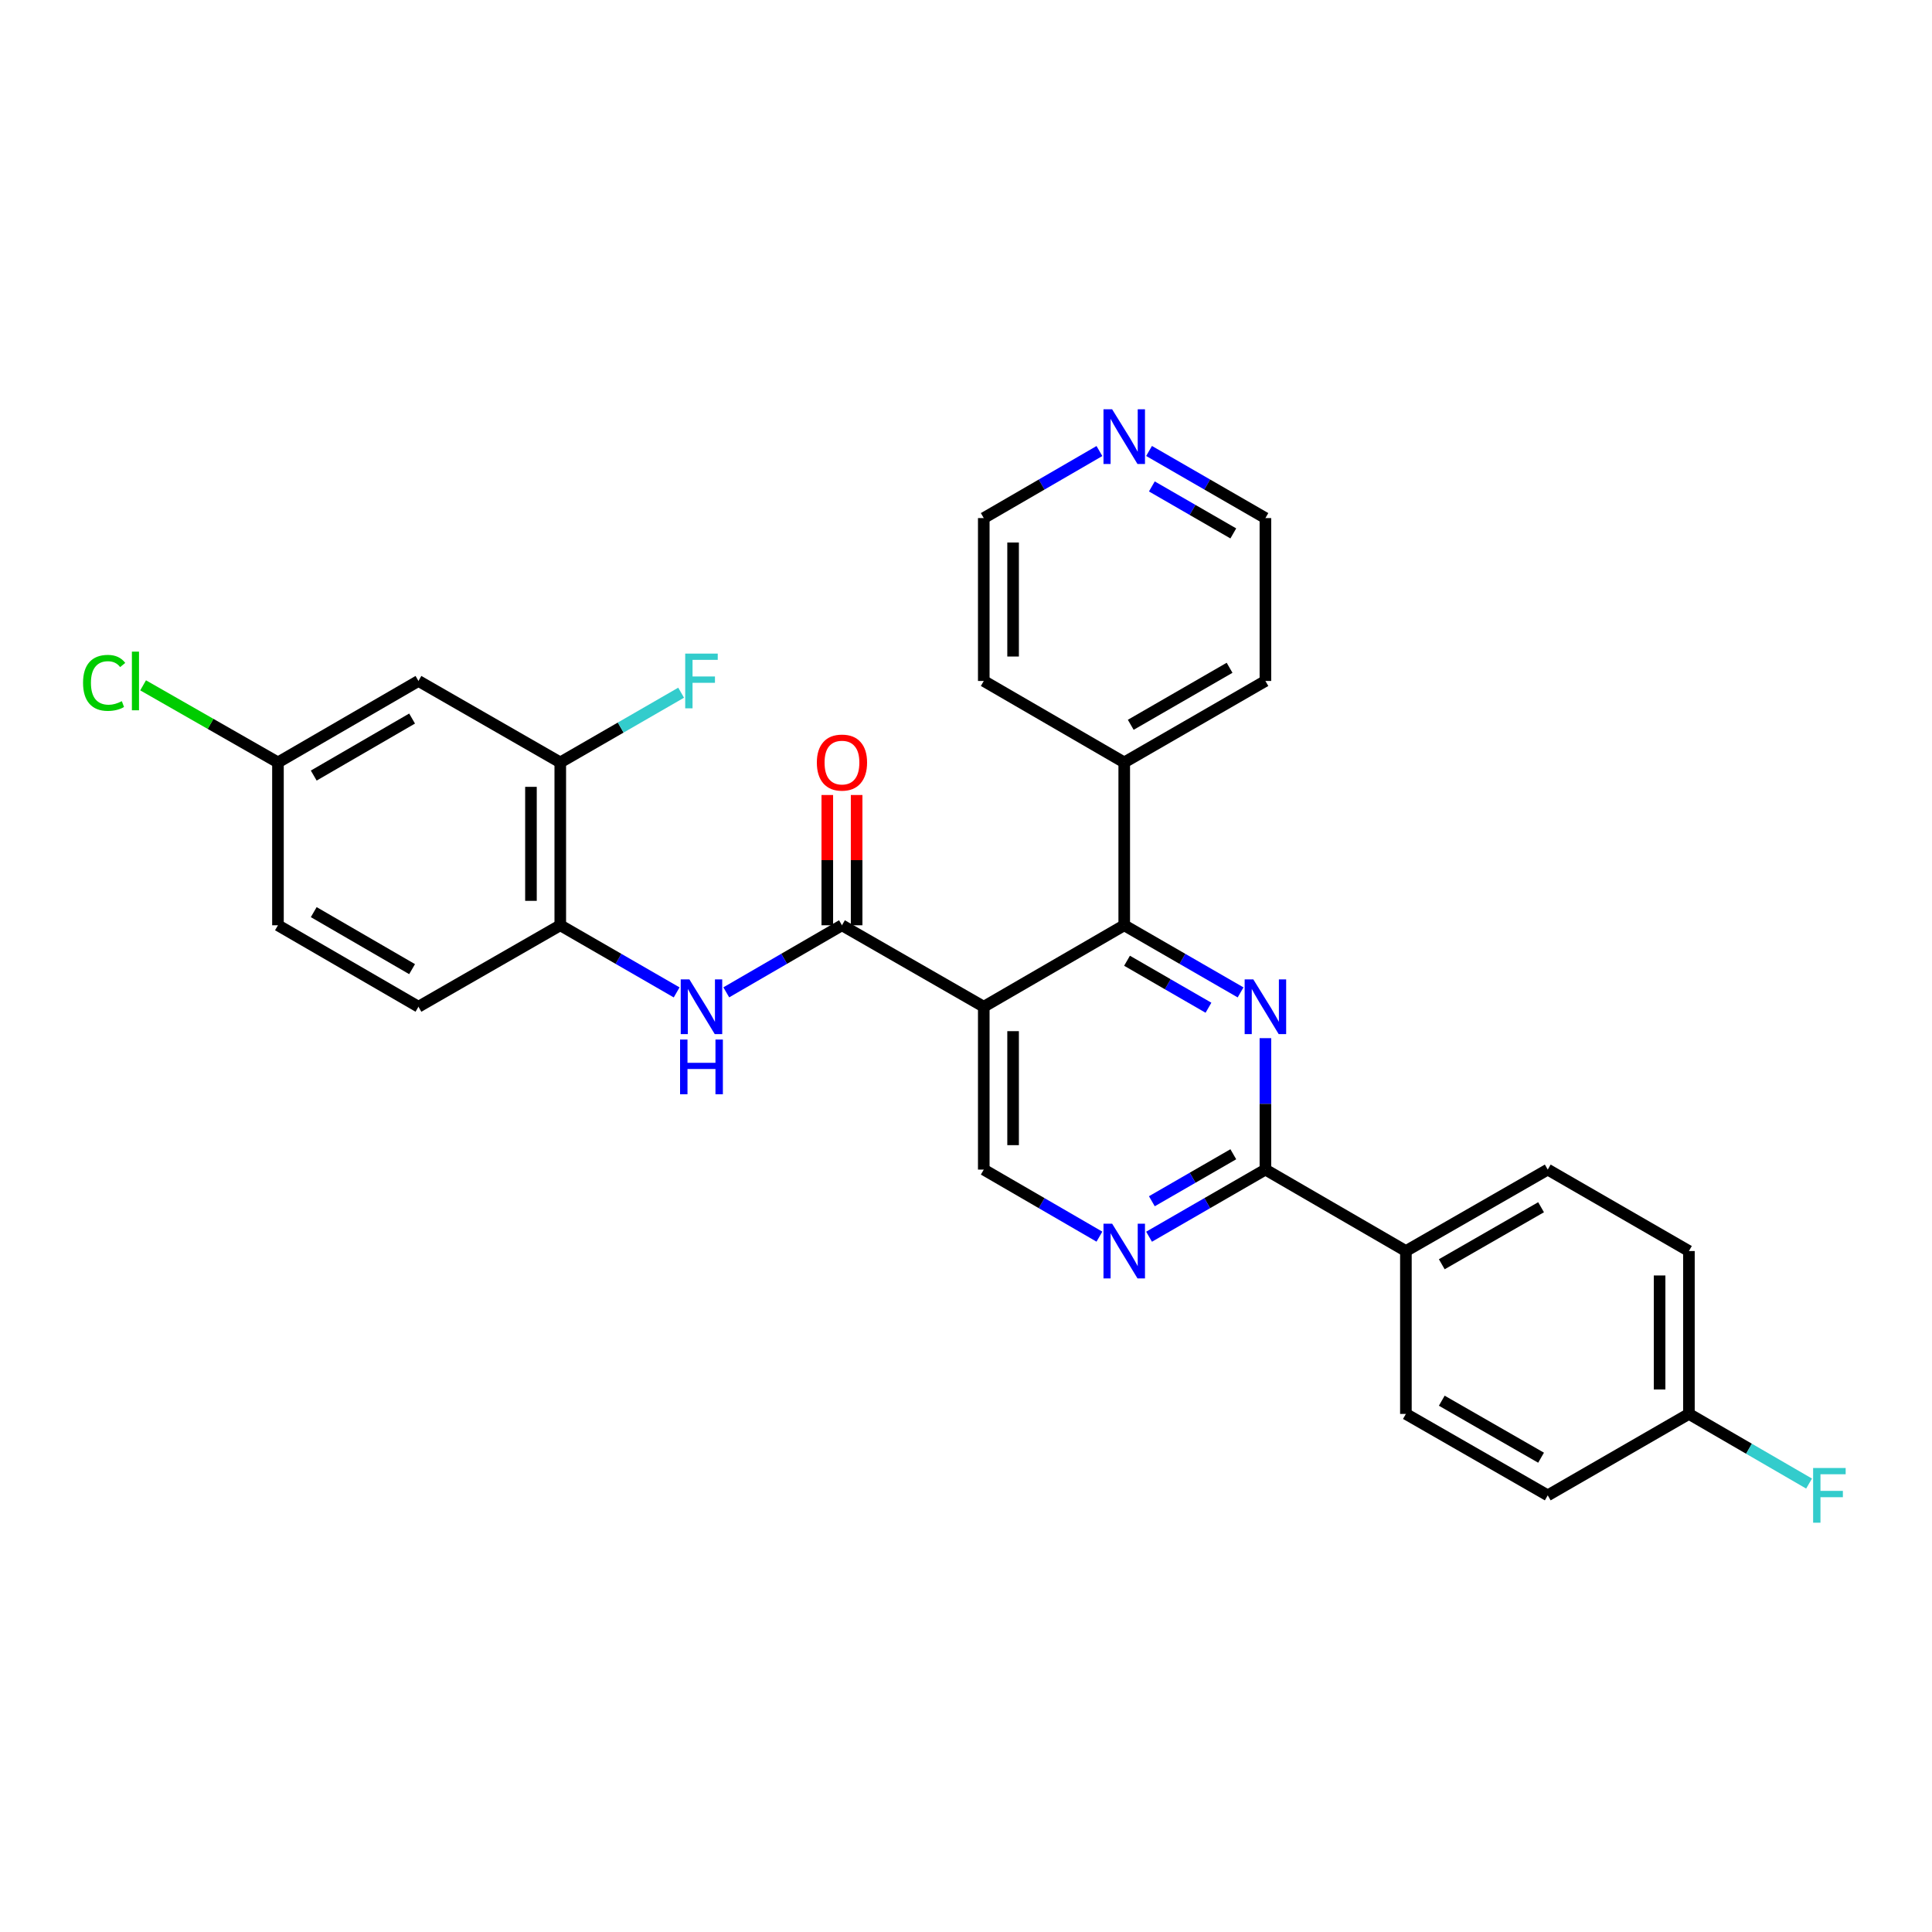 <?xml version='1.0' encoding='iso-8859-1'?>
<svg version='1.1' baseProfile='full'
              xmlns='http://www.w3.org/2000/svg'
                      xmlns:rdkit='http://www.rdkit.org/xml'
                      xmlns:xlink='http://www.w3.org/1999/xlink'
                  xml:space='preserve'
width='1000px' height='1000px' viewBox='0 0 1000 1000'>
<!-- END OF HEADER -->
<rect style='opacity:1.0;fill:#FFFFFF;stroke:none' width='1000' height='1000' x='0' y='0'> </rect>
<path class='bond-1' d='M 509.199,521.08 L 581.901,478.92' style='fill:none;fill-rule:evenodd;stroke:#000000;stroke-width:6px;stroke-linecap:butt;stroke-linejoin:miter;stroke-opacity:1' />
<path class='bond-2' d='M 509.199,521.08 L 435.798,478.92' style='fill:none;fill-rule:evenodd;stroke:#000000;stroke-width:6px;stroke-linecap:butt;stroke-linejoin:miter;stroke-opacity:1' />
<path class='bond-6' d='M 509.199,521.08 L 509.199,605.376' style='fill:none;fill-rule:evenodd;stroke:#000000;stroke-width:6px;stroke-linecap:butt;stroke-linejoin:miter;stroke-opacity:1' />
<path class='bond-6' d='M 524.377,533.724 L 524.377,592.731' style='fill:none;fill-rule:evenodd;stroke:#000000;stroke-width:6px;stroke-linecap:butt;stroke-linejoin:miter;stroke-opacity:1' />
<path class='bond-0' d='M 642.124,513.667 L 612.012,496.293' style='fill:none;fill-rule:evenodd;stroke:#0000FF;stroke-width:6px;stroke-linecap:butt;stroke-linejoin:miter;stroke-opacity:1' />
<path class='bond-0' d='M 612.012,496.293 L 581.901,478.92' style='fill:none;fill-rule:evenodd;stroke:#000000;stroke-width:6px;stroke-linecap:butt;stroke-linejoin:miter;stroke-opacity:1' />
<path class='bond-0' d='M 625.505,521.601 L 604.427,509.44' style='fill:none;fill-rule:evenodd;stroke:#0000FF;stroke-width:6px;stroke-linecap:butt;stroke-linejoin:miter;stroke-opacity:1' />
<path class='bond-0' d='M 604.427,509.44 L 583.349,497.278' style='fill:none;fill-rule:evenodd;stroke:#000000;stroke-width:6px;stroke-linecap:butt;stroke-linejoin:miter;stroke-opacity:1' />
<path class='bond-29' d='M 654.973,537.348 L 654.973,571.362' style='fill:none;fill-rule:evenodd;stroke:#0000FF;stroke-width:6px;stroke-linecap:butt;stroke-linejoin:miter;stroke-opacity:1' />
<path class='bond-29' d='M 654.973,571.362 L 654.973,605.376' style='fill:none;fill-rule:evenodd;stroke:#000000;stroke-width:6px;stroke-linecap:butt;stroke-linejoin:miter;stroke-opacity:1' />
<path class='bond-12' d='M 581.901,478.92 L 581.901,394.624' style='fill:none;fill-rule:evenodd;stroke:#000000;stroke-width:6px;stroke-linecap:butt;stroke-linejoin:miter;stroke-opacity:1' />
<path class='bond-4' d='M 435.798,478.92 L 405.86,496.277' style='fill:none;fill-rule:evenodd;stroke:#000000;stroke-width:6px;stroke-linecap:butt;stroke-linejoin:miter;stroke-opacity:1' />
<path class='bond-4' d='M 405.86,496.277 L 375.922,513.635' style='fill:none;fill-rule:evenodd;stroke:#0000FF;stroke-width:6px;stroke-linecap:butt;stroke-linejoin:miter;stroke-opacity:1' />
<path class='bond-11' d='M 443.387,478.92 L 443.387,445.206' style='fill:none;fill-rule:evenodd;stroke:#000000;stroke-width:6px;stroke-linecap:butt;stroke-linejoin:miter;stroke-opacity:1' />
<path class='bond-11' d='M 443.387,445.206 L 443.387,411.492' style='fill:none;fill-rule:evenodd;stroke:#FF0000;stroke-width:6px;stroke-linecap:butt;stroke-linejoin:miter;stroke-opacity:1' />
<path class='bond-11' d='M 428.209,478.92 L 428.209,445.206' style='fill:none;fill-rule:evenodd;stroke:#000000;stroke-width:6px;stroke-linecap:butt;stroke-linejoin:miter;stroke-opacity:1' />
<path class='bond-11' d='M 428.209,445.206 L 428.209,411.492' style='fill:none;fill-rule:evenodd;stroke:#FF0000;stroke-width:6px;stroke-linecap:butt;stroke-linejoin:miter;stroke-opacity:1' />
<path class='bond-3' d='M 654.973,605.376 L 624.861,622.749' style='fill:none;fill-rule:evenodd;stroke:#000000;stroke-width:6px;stroke-linecap:butt;stroke-linejoin:miter;stroke-opacity:1' />
<path class='bond-3' d='M 624.861,622.749 L 594.75,640.122' style='fill:none;fill-rule:evenodd;stroke:#0000FF;stroke-width:6px;stroke-linecap:butt;stroke-linejoin:miter;stroke-opacity:1' />
<path class='bond-3' d='M 638.355,597.441 L 617.276,609.602' style='fill:none;fill-rule:evenodd;stroke:#000000;stroke-width:6px;stroke-linecap:butt;stroke-linejoin:miter;stroke-opacity:1' />
<path class='bond-3' d='M 617.276,609.602 L 596.198,621.764' style='fill:none;fill-rule:evenodd;stroke:#0000FF;stroke-width:6px;stroke-linecap:butt;stroke-linejoin:miter;stroke-opacity:1' />
<path class='bond-10' d='M 654.973,605.376 L 727.691,647.536' style='fill:none;fill-rule:evenodd;stroke:#000000;stroke-width:6px;stroke-linecap:butt;stroke-linejoin:miter;stroke-opacity:1' />
<path class='bond-7' d='M 350.231,513.667 L 320.115,496.294' style='fill:none;fill-rule:evenodd;stroke:#0000FF;stroke-width:6px;stroke-linecap:butt;stroke-linejoin:miter;stroke-opacity:1' />
<path class='bond-7' d='M 320.115,496.294 L 289.999,478.92' style='fill:none;fill-rule:evenodd;stroke:#000000;stroke-width:6px;stroke-linecap:butt;stroke-linejoin:miter;stroke-opacity:1' />
<path class='bond-5' d='M 569.06,640.089 L 539.13,622.732' style='fill:none;fill-rule:evenodd;stroke:#0000FF;stroke-width:6px;stroke-linecap:butt;stroke-linejoin:miter;stroke-opacity:1' />
<path class='bond-5' d='M 539.13,622.732 L 509.199,605.376' style='fill:none;fill-rule:evenodd;stroke:#000000;stroke-width:6px;stroke-linecap:butt;stroke-linejoin:miter;stroke-opacity:1' />
<path class='bond-8' d='M 289.999,478.92 L 289.999,394.624' style='fill:none;fill-rule:evenodd;stroke:#000000;stroke-width:6px;stroke-linecap:butt;stroke-linejoin:miter;stroke-opacity:1' />
<path class='bond-8' d='M 274.822,466.276 L 274.822,407.269' style='fill:none;fill-rule:evenodd;stroke:#000000;stroke-width:6px;stroke-linecap:butt;stroke-linejoin:miter;stroke-opacity:1' />
<path class='bond-14' d='M 289.999,478.92 L 216.59,521.08' style='fill:none;fill-rule:evenodd;stroke:#000000;stroke-width:6px;stroke-linecap:butt;stroke-linejoin:miter;stroke-opacity:1' />
<path class='bond-9' d='M 289.999,394.624 L 216.59,352.464' style='fill:none;fill-rule:evenodd;stroke:#000000;stroke-width:6px;stroke-linecap:butt;stroke-linejoin:miter;stroke-opacity:1' />
<path class='bond-18' d='M 289.999,394.624 L 321.275,376.581' style='fill:none;fill-rule:evenodd;stroke:#000000;stroke-width:6px;stroke-linecap:butt;stroke-linejoin:miter;stroke-opacity:1' />
<path class='bond-18' d='M 321.275,376.581 L 352.551,358.538' style='fill:none;fill-rule:evenodd;stroke:#33CCCC;stroke-width:6px;stroke-linecap:butt;stroke-linejoin:miter;stroke-opacity:1' />
<path class='bond-32' d='M 216.59,352.464 L 143.872,394.624' style='fill:none;fill-rule:evenodd;stroke:#000000;stroke-width:6px;stroke-linecap:butt;stroke-linejoin:miter;stroke-opacity:1' />
<path class='bond-32' d='M 213.295,371.919 L 162.392,401.431' style='fill:none;fill-rule:evenodd;stroke:#000000;stroke-width:6px;stroke-linecap:butt;stroke-linejoin:miter;stroke-opacity:1' />
<path class='bond-15' d='M 727.691,647.536 L 801.109,605.376' style='fill:none;fill-rule:evenodd;stroke:#000000;stroke-width:6px;stroke-linecap:butt;stroke-linejoin:miter;stroke-opacity:1' />
<path class='bond-15' d='M 746.262,654.374 L 797.655,624.862' style='fill:none;fill-rule:evenodd;stroke:#000000;stroke-width:6px;stroke-linecap:butt;stroke-linejoin:miter;stroke-opacity:1' />
<path class='bond-16' d='M 727.691,647.536 L 727.691,731.84' style='fill:none;fill-rule:evenodd;stroke:#000000;stroke-width:6px;stroke-linecap:butt;stroke-linejoin:miter;stroke-opacity:1' />
<path class='bond-27' d='M 581.901,394.624 L 509.199,352.464' style='fill:none;fill-rule:evenodd;stroke:#000000;stroke-width:6px;stroke-linecap:butt;stroke-linejoin:miter;stroke-opacity:1' />
<path class='bond-28' d='M 581.901,394.624 L 654.973,352.464' style='fill:none;fill-rule:evenodd;stroke:#000000;stroke-width:6px;stroke-linecap:butt;stroke-linejoin:miter;stroke-opacity:1' />
<path class='bond-28' d='M 585.277,375.154 L 636.427,345.642' style='fill:none;fill-rule:evenodd;stroke:#000000;stroke-width:6px;stroke-linecap:butt;stroke-linejoin:miter;stroke-opacity:1' />
<path class='bond-13' d='M 594.75,233.42 L 624.861,250.79' style='fill:none;fill-rule:evenodd;stroke:#0000FF;stroke-width:6px;stroke-linecap:butt;stroke-linejoin:miter;stroke-opacity:1' />
<path class='bond-13' d='M 624.861,250.79 L 654.973,268.16' style='fill:none;fill-rule:evenodd;stroke:#000000;stroke-width:6px;stroke-linecap:butt;stroke-linejoin:miter;stroke-opacity:1' />
<path class='bond-13' d='M 596.199,251.778 L 617.277,263.937' style='fill:none;fill-rule:evenodd;stroke:#0000FF;stroke-width:6px;stroke-linecap:butt;stroke-linejoin:miter;stroke-opacity:1' />
<path class='bond-13' d='M 617.277,263.937 L 638.356,276.096' style='fill:none;fill-rule:evenodd;stroke:#000000;stroke-width:6px;stroke-linecap:butt;stroke-linejoin:miter;stroke-opacity:1' />
<path class='bond-30' d='M 569.06,233.454 L 539.13,250.807' style='fill:none;fill-rule:evenodd;stroke:#0000FF;stroke-width:6px;stroke-linecap:butt;stroke-linejoin:miter;stroke-opacity:1' />
<path class='bond-30' d='M 539.13,250.807 L 509.199,268.16' style='fill:none;fill-rule:evenodd;stroke:#000000;stroke-width:6px;stroke-linecap:butt;stroke-linejoin:miter;stroke-opacity:1' />
<path class='bond-20' d='M 216.59,521.08 L 143.872,478.92' style='fill:none;fill-rule:evenodd;stroke:#000000;stroke-width:6px;stroke-linecap:butt;stroke-linejoin:miter;stroke-opacity:1' />
<path class='bond-20' d='M 213.295,501.626 L 162.392,472.113' style='fill:none;fill-rule:evenodd;stroke:#000000;stroke-width:6px;stroke-linecap:butt;stroke-linejoin:miter;stroke-opacity:1' />
<path class='bond-21' d='M 801.109,605.376 L 874.182,647.536' style='fill:none;fill-rule:evenodd;stroke:#000000;stroke-width:6px;stroke-linecap:butt;stroke-linejoin:miter;stroke-opacity:1' />
<path class='bond-22' d='M 727.691,731.84 L 801.109,773.992' style='fill:none;fill-rule:evenodd;stroke:#000000;stroke-width:6px;stroke-linecap:butt;stroke-linejoin:miter;stroke-opacity:1' />
<path class='bond-22' d='M 746.261,725 L 797.654,754.506' style='fill:none;fill-rule:evenodd;stroke:#000000;stroke-width:6px;stroke-linecap:butt;stroke-linejoin:miter;stroke-opacity:1' />
<path class='bond-17' d='M 143.872,394.624 L 143.872,478.92' style='fill:none;fill-rule:evenodd;stroke:#000000;stroke-width:6px;stroke-linecap:butt;stroke-linejoin:miter;stroke-opacity:1' />
<path class='bond-23' d='M 143.872,394.624 L 108.972,374.677' style='fill:none;fill-rule:evenodd;stroke:#000000;stroke-width:6px;stroke-linecap:butt;stroke-linejoin:miter;stroke-opacity:1' />
<path class='bond-23' d='M 108.972,374.677 L 74.072,354.73' style='fill:none;fill-rule:evenodd;stroke:#00CC00;stroke-width:6px;stroke-linecap:butt;stroke-linejoin:miter;stroke-opacity:1' />
<path class='bond-19' d='M 874.182,731.84 L 801.109,773.992' style='fill:none;fill-rule:evenodd;stroke:#000000;stroke-width:6px;stroke-linecap:butt;stroke-linejoin:miter;stroke-opacity:1' />
<path class='bond-24' d='M 874.182,731.84 L 905.276,749.866' style='fill:none;fill-rule:evenodd;stroke:#000000;stroke-width:6px;stroke-linecap:butt;stroke-linejoin:miter;stroke-opacity:1' />
<path class='bond-24' d='M 905.276,749.866 L 936.37,767.892' style='fill:none;fill-rule:evenodd;stroke:#33CCCC;stroke-width:6px;stroke-linecap:butt;stroke-linejoin:miter;stroke-opacity:1' />
<path class='bond-31' d='M 874.182,731.84 L 874.182,647.536' style='fill:none;fill-rule:evenodd;stroke:#000000;stroke-width:6px;stroke-linecap:butt;stroke-linejoin:miter;stroke-opacity:1' />
<path class='bond-31' d='M 859.004,719.194 L 859.004,660.181' style='fill:none;fill-rule:evenodd;stroke:#000000;stroke-width:6px;stroke-linecap:butt;stroke-linejoin:miter;stroke-opacity:1' />
<path class='bond-25' d='M 654.973,268.16 L 654.973,352.464' style='fill:none;fill-rule:evenodd;stroke:#000000;stroke-width:6px;stroke-linecap:butt;stroke-linejoin:miter;stroke-opacity:1' />
<path class='bond-26' d='M 509.199,268.16 L 509.199,352.464' style='fill:none;fill-rule:evenodd;stroke:#000000;stroke-width:6px;stroke-linecap:butt;stroke-linejoin:miter;stroke-opacity:1' />
<path class='bond-26' d='M 524.377,280.806 L 524.377,339.819' style='fill:none;fill-rule:evenodd;stroke:#000000;stroke-width:6px;stroke-linecap:butt;stroke-linejoin:miter;stroke-opacity:1' />
<path  class='atom-1' d='M 648.713 506.92
L 657.993 521.92
Q 658.913 523.4, 660.393 526.08
Q 661.873 528.76, 661.953 528.92
L 661.953 506.92
L 665.713 506.92
L 665.713 535.24
L 661.833 535.24
L 651.873 518.84
Q 650.713 516.92, 649.473 514.72
Q 648.273 512.52, 647.913 511.84
L 647.913 535.24
L 644.233 535.24
L 644.233 506.92
L 648.713 506.92
' fill='#0000FF'/>
<path  class='atom-5' d='M 356.82 506.92
L 366.1 521.92
Q 367.02 523.4, 368.5 526.08
Q 369.98 528.76, 370.06 528.92
L 370.06 506.92
L 373.82 506.92
L 373.82 535.24
L 369.94 535.24
L 359.98 518.84
Q 358.82 516.92, 357.58 514.72
Q 356.38 512.52, 356.02 511.84
L 356.02 535.24
L 352.34 535.24
L 352.34 506.92
L 356.82 506.92
' fill='#0000FF'/>
<path  class='atom-5' d='M 352 538.072
L 355.84 538.072
L 355.84 550.112
L 370.32 550.112
L 370.32 538.072
L 374.16 538.072
L 374.16 566.392
L 370.32 566.392
L 370.32 553.312
L 355.84 553.312
L 355.84 566.392
L 352 566.392
L 352 538.072
' fill='#0000FF'/>
<path  class='atom-6' d='M 575.641 633.376
L 584.921 648.376
Q 585.841 649.856, 587.321 652.536
Q 588.801 655.216, 588.881 655.376
L 588.881 633.376
L 592.641 633.376
L 592.641 661.696
L 588.761 661.696
L 578.801 645.296
Q 577.641 643.376, 576.401 641.176
Q 575.201 638.976, 574.841 638.296
L 574.841 661.696
L 571.161 661.696
L 571.161 633.376
L 575.641 633.376
' fill='#0000FF'/>
<path  class='atom-12' d='M 422.798 394.704
Q 422.798 387.904, 426.158 384.104
Q 429.518 380.304, 435.798 380.304
Q 442.078 380.304, 445.438 384.104
Q 448.798 387.904, 448.798 394.704
Q 448.798 401.584, 445.398 405.504
Q 441.998 409.384, 435.798 409.384
Q 429.558 409.384, 426.158 405.504
Q 422.798 401.624, 422.798 394.704
M 435.798 406.184
Q 440.118 406.184, 442.438 403.304
Q 444.798 400.384, 444.798 394.704
Q 444.798 389.144, 442.438 386.344
Q 440.118 383.504, 435.798 383.504
Q 431.478 383.504, 429.118 386.304
Q 426.798 389.104, 426.798 394.704
Q 426.798 400.424, 429.118 403.304
Q 431.478 406.184, 435.798 406.184
' fill='#FF0000'/>
<path  class='atom-14' d='M 575.641 211.848
L 584.921 226.848
Q 585.841 228.328, 587.321 231.008
Q 588.801 233.688, 588.881 233.848
L 588.881 211.848
L 592.641 211.848
L 592.641 240.168
L 588.761 240.168
L 578.801 223.768
Q 577.641 221.848, 576.401 219.648
Q 575.201 217.448, 574.841 216.768
L 574.841 240.168
L 571.161 240.168
L 571.161 211.848
L 575.641 211.848
' fill='#0000FF'/>
<path  class='atom-19' d='M 354.66 338.304
L 371.5 338.304
L 371.5 341.544
L 358.46 341.544
L 358.46 350.144
L 370.06 350.144
L 370.06 353.424
L 358.46 353.424
L 358.46 366.624
L 354.66 366.624
L 354.66 338.304
' fill='#33CCCC'/>
<path  class='atom-24' d='M 42.988 353.444
Q 42.988 346.404, 46.268 342.724
Q 49.588 339.004, 55.868 339.004
Q 61.708 339.004, 64.828 343.124
L 62.188 345.284
Q 59.908 342.284, 55.868 342.284
Q 51.588 342.284, 49.308 345.164
Q 47.068 348.004, 47.068 353.444
Q 47.068 359.044, 49.388 361.924
Q 51.748 364.804, 56.308 364.804
Q 59.428 364.804, 63.068 362.924
L 64.188 365.924
Q 62.708 366.884, 60.468 367.444
Q 58.228 368.004, 55.748 368.004
Q 49.588 368.004, 46.268 364.244
Q 42.988 360.484, 42.988 353.444
' fill='#00CC00'/>
<path  class='atom-24' d='M 68.268 337.284
L 71.948 337.284
L 71.948 367.644
L 68.268 367.644
L 68.268 337.284
' fill='#00CC00'/>
<path  class='atom-25' d='M 938.471 759.832
L 955.311 759.832
L 955.311 763.072
L 942.271 763.072
L 942.271 771.672
L 953.871 771.672
L 953.871 774.952
L 942.271 774.952
L 942.271 788.152
L 938.471 788.152
L 938.471 759.832
' fill='#33CCCC'/>
</svg>
